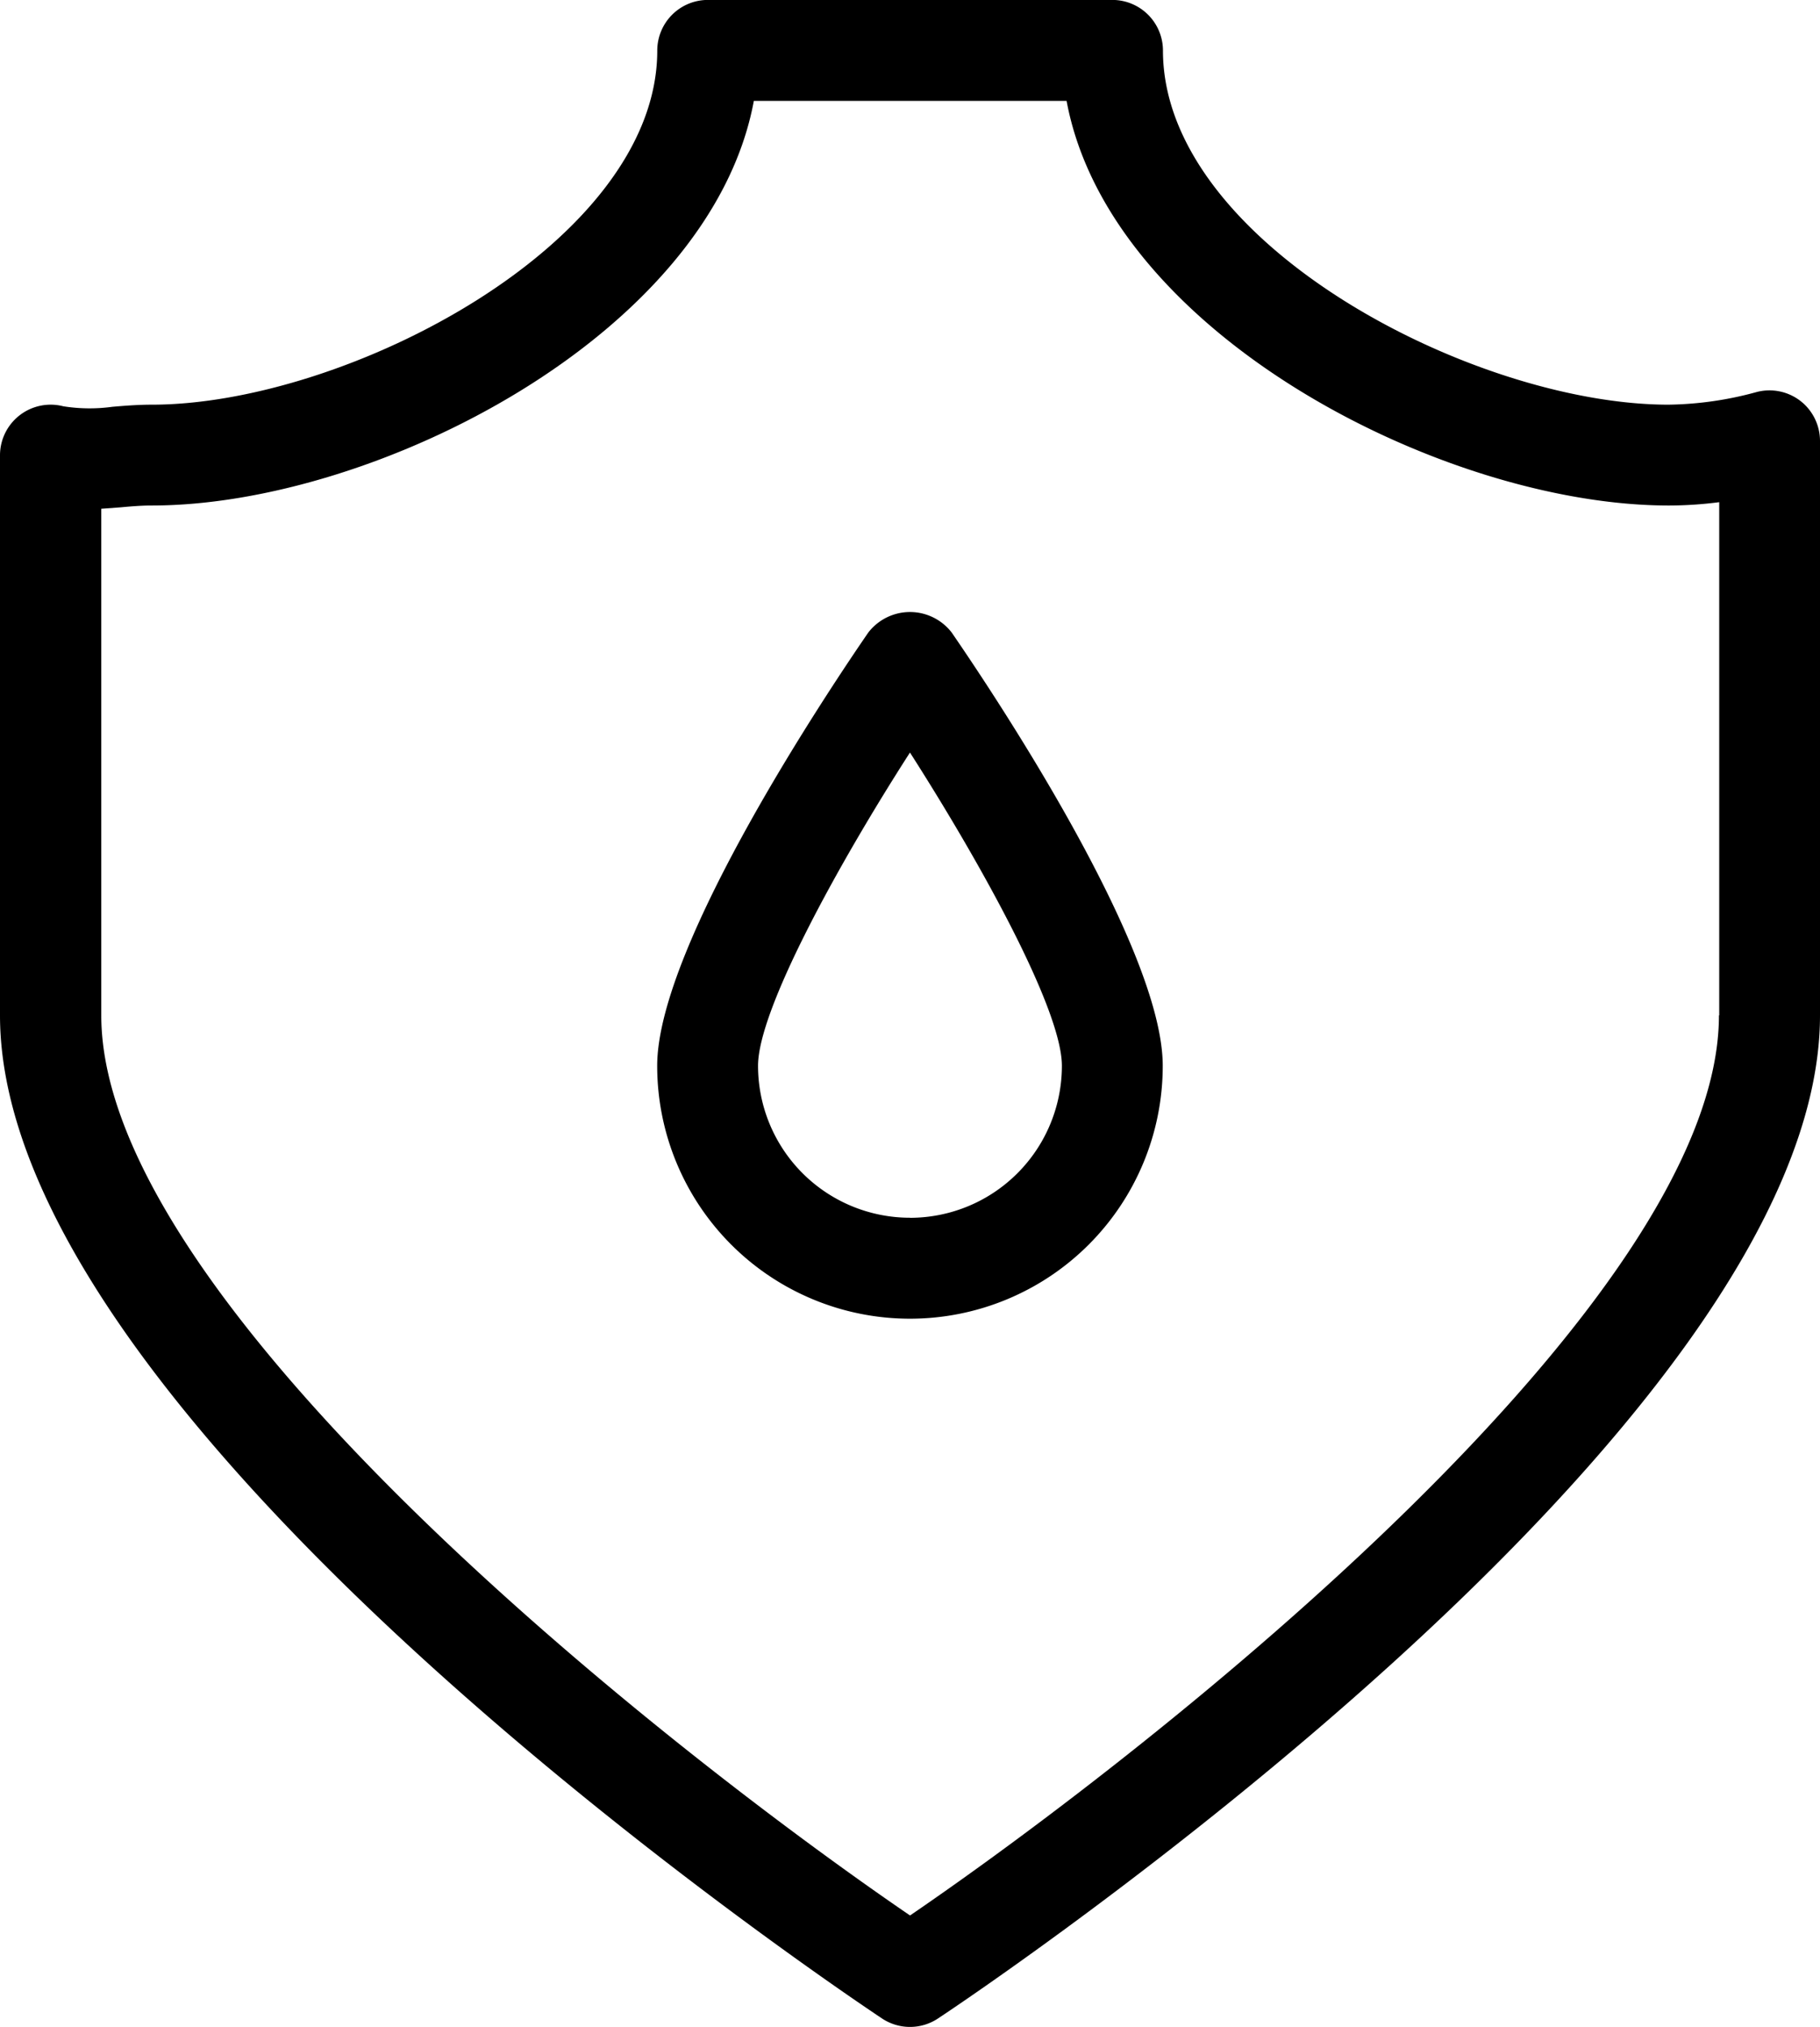 <svg xmlns="http://www.w3.org/2000/svg" width="25.157" height="28.004" viewBox="0 0 25.157 28.004"><g id="Groupe_129969" data-name="Groupe 129969" transform="translate(-3.5 -2.481)"><g id="Groupe_129968" data-name="Groupe 129968" transform="translate(3.5 2.481)"><path id="Trac&#xE9;_156261" data-name="Trac&#xE9; 156261" d="M12.918,8.814C12.432,9.52,10,13.126,10,14.8a3.494,3.494,0,1,0,6.988,0c0-1.676-2.432-5.282-2.918-5.987A.728.728,0,0,0,12.918,8.814Zm.576,8.085a2.1,2.1,0,0,1-2.1-2.1c0-.763,1.09-2.756,2.1-4.327,1.006,1.571,2.1,3.563,2.1,4.327A2.1,2.1,0,0,1,13.494,16.9Z" transform="translate(-0.916 -0.075)"></path><path id="Trac&#xE9;_156262" data-name="Trac&#xE9; 156262" d="M28.386,8.02a.7.7,0,0,0-.6-.124,4.816,4.816,0,0,1-1.223.176c-2.7,0-6.988-2.239-6.988-4.892a.7.7,0,0,0-.7-.7h-5.59a.7.7,0,0,0-.7.7c0,2.653-4.292,4.892-6.988,4.892-.183,0-.365.014-.542.029a2.317,2.317,0,0,1-.681-.007A.7.7,0,0,0,3.5,8.77v7.739c0,5.713,11.7,13.53,12.193,13.86a.7.7,0,0,0,.771,0c.5-.33,12.193-8.147,12.193-13.86V8.573A.7.7,0,0,0,28.386,8.02Zm-1.126,8.49c0,3.966-7.73,10.078-11.181,12.435C12.628,26.588,4.9,20.478,4.9,16.51v-7l.271-.02c.14-.013.282-.025.428-.025,3.08,0,7.722-2.356,8.321-5.59h4.323c.6,3.234,5.241,5.59,8.321,5.59a5.448,5.448,0,0,0,.7-.046V16.51Z" transform="translate(-3.5 -2.481)"></path></g></g></svg>